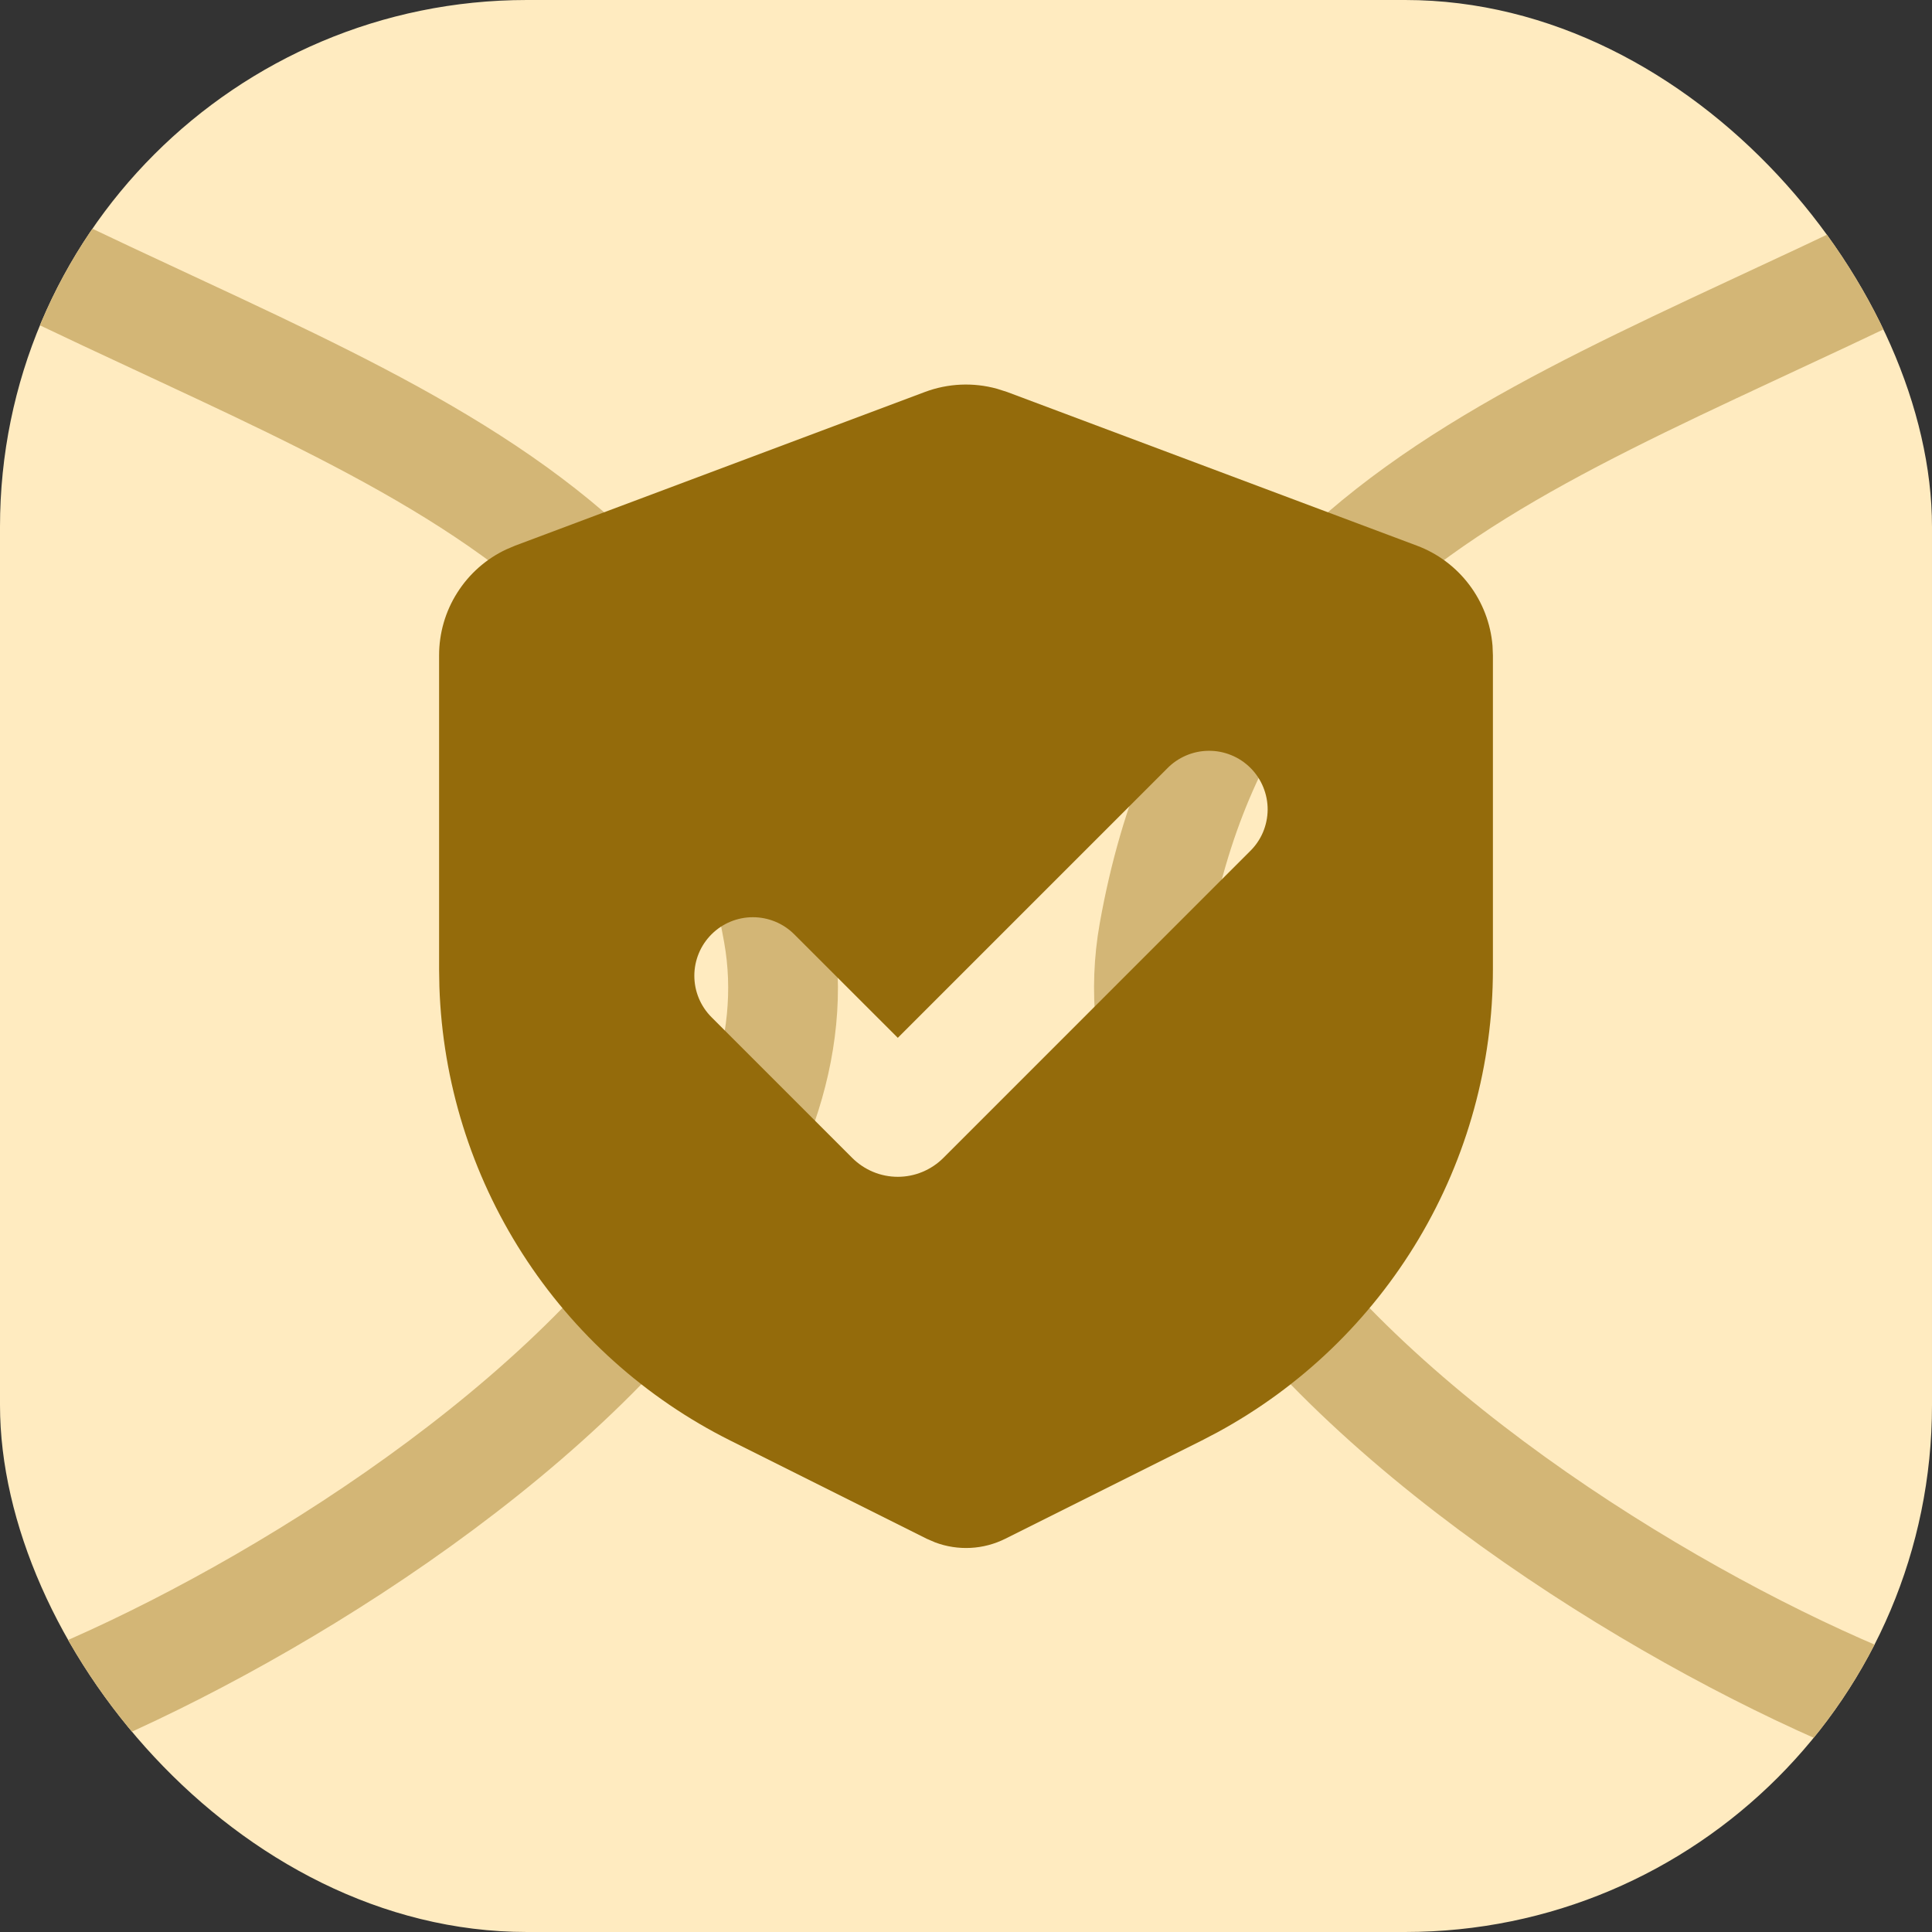 <svg width="44" height="44" viewBox="0 0 44 44" fill="none" xmlns="http://www.w3.org/2000/svg">
<rect x="0" y="0" width="44" height="44" fill="#333333" stroke="none"/>
<g clip-path="url(#clip0_300_13569)">
<rect width="44" height="44" rx="12" fill="#FFEBC0"/>
<path d="M-2.999 4C6.897 9.537 15.839 10.706 17.723 21.244C19.606 31.782 -3.136 41.962 -2.999 39.447" stroke="#D3B676" stroke-width="2.5" stroke-linecap="round"/>
<path d="M46.999 4C37.103 9.537 28.161 10.706 26.277 21.244C24.394 31.782 47.136 41.962 46.999 39.447" stroke="#D3B676" stroke-width="2.5" stroke-linecap="round"/>
<path fill-rule="evenodd" clip-rule="evenodd" d="M21.064 8.927C21.59 8.73 22.165 8.704 22.707 8.854L22.936 8.927L32.269 12.427C32.743 12.604 33.156 12.913 33.46 13.316C33.765 13.719 33.949 14.2 33.991 14.704L34 14.924V22.075C34 24.235 33.417 26.356 32.312 28.212C31.206 30.069 29.62 31.593 27.721 32.623L27.367 32.808L22.895 35.044C22.648 35.167 22.38 35.238 22.105 35.252C21.83 35.266 21.555 35.224 21.297 35.127L21.105 35.044L16.633 32.808C14.701 31.842 13.065 30.372 11.899 28.553C10.732 26.734 10.079 24.634 10.007 22.475L10 22.075V14.924C10 14.419 10.143 13.924 10.414 13.498C10.684 13.071 11.07 12.729 11.527 12.514L11.731 12.427L21.064 8.927ZM26.577 17.506L20.447 23.636L18.089 21.279C17.839 21.029 17.5 20.889 17.146 20.889C16.793 20.889 16.453 21.029 16.203 21.28C15.953 21.53 15.813 21.869 15.813 22.223C15.813 22.576 15.954 22.916 16.204 23.166L19.409 26.371C19.546 26.507 19.707 26.615 19.885 26.689C20.063 26.763 20.254 26.801 20.447 26.801C20.639 26.801 20.83 26.763 21.008 26.689C21.186 26.615 21.348 26.507 21.484 26.371L28.463 19.391C28.59 19.268 28.692 19.121 28.762 18.958C28.831 18.795 28.868 18.62 28.87 18.443C28.871 18.266 28.837 18.091 28.77 17.927C28.703 17.763 28.604 17.614 28.479 17.489C28.354 17.364 28.205 17.265 28.041 17.198C27.877 17.131 27.702 17.097 27.525 17.099C27.348 17.1 27.173 17.137 27.01 17.207C26.848 17.277 26.7 17.378 26.577 17.506Z" fill="#946B0B"/>
</g>
<defs>
<clipPath id="clip0_300_13569">
<rect width="44" height="44" rx="12" fill="white"/>
</clipPath>
</defs>
</svg>
